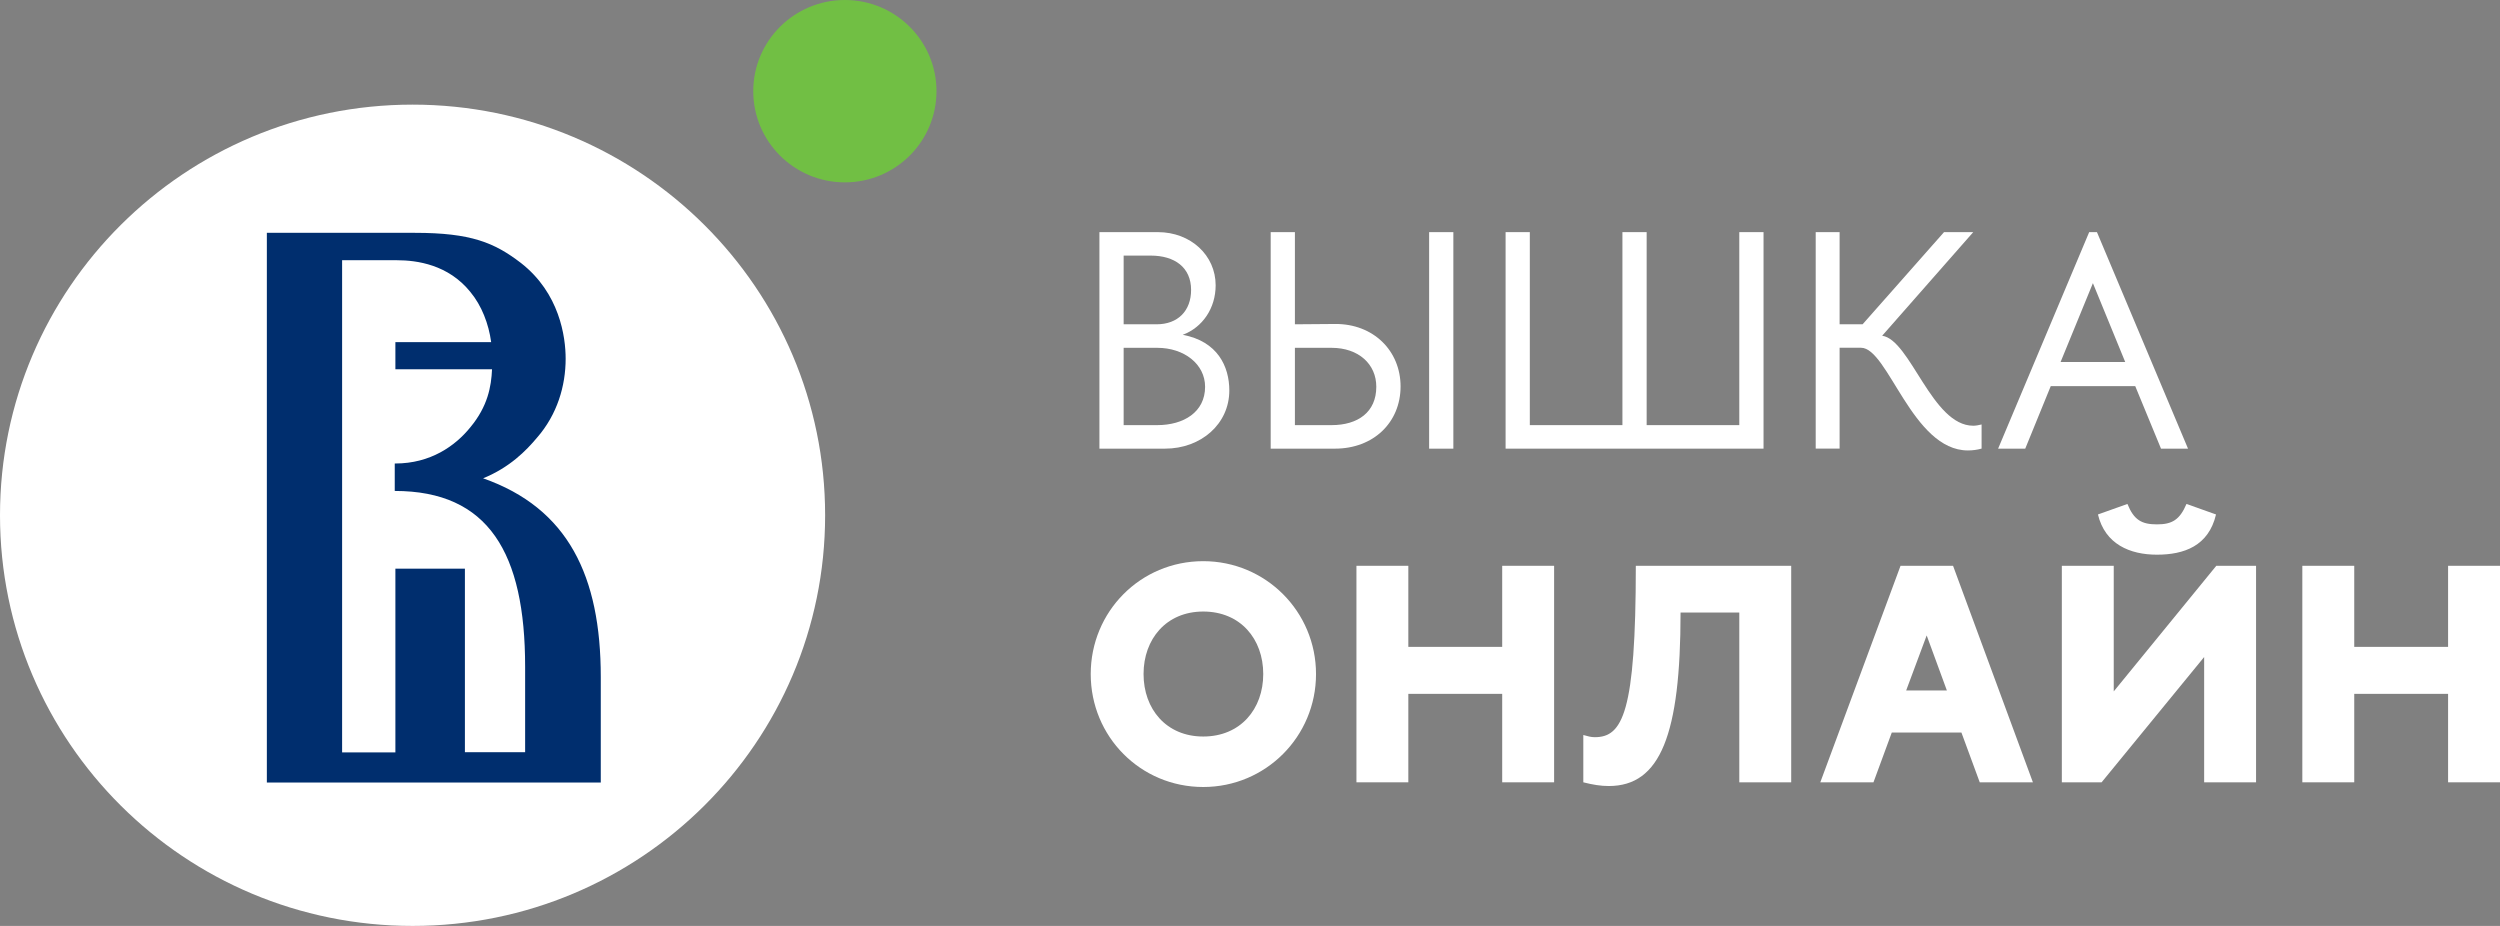 <?xml version="1.0" encoding="UTF-8"?> <svg xmlns="http://www.w3.org/2000/svg" width="135" height="50" viewBox="0 0 135 50" fill="none"><rect x="0" y="0" width="135" height="50" fill="#808080" stroke="none"/><g clip-path="url(#clip0_2031_1104)"><path d="M22.279 50C34.583 50 44.557 40.072 44.557 27.825C44.557 15.578 34.583 5.65 22.279 5.65C9.974 5.65 0 15.578 0 27.825C0 40.072 9.974 50 22.279 50Z" fill="white"></path><path d="M26.088 25.829C27.533 25.238 28.416 24.329 28.992 23.642C30.096 22.38 30.545 20.834 30.545 19.37C30.545 18.188 30.218 15.828 28.132 14.202C26.7 13.102 25.433 12.573 22.408 12.573H20.876C20.825 12.57 20.781 12.57 20.725 12.57H14.41V42.256H32.442V36.559C32.442 31.103 30.675 27.44 26.088 25.829ZM28.357 40.619H25.105V30.709H21.351V40.628H18.474V14.049L21.428 14.052C22.532 14.052 24.21 14.296 25.395 15.76C26.012 16.504 26.39 17.489 26.523 18.476H21.351V19.94H26.57C26.529 20.884 26.334 21.942 25.406 23.065C24.588 24.082 23.244 25.029 21.348 25.029C21.336 25.029 21.325 25.029 21.316 25.029V26.511C26.384 26.511 28.357 29.862 28.357 36.001V40.619Z" fill="#002E6E"></path><path d="M59.369 24.227V12.535H62.523C64.301 12.535 65.645 13.787 65.645 15.407C65.645 16.642 64.939 17.68 63.867 18.08C65.746 18.429 66.383 19.785 66.383 21.087C66.383 22.892 64.857 24.227 62.91 24.227H59.369ZM60.677 17.512H62.455C63.613 17.512 64.319 16.777 64.319 15.657C64.319 14.437 63.43 13.802 62.136 13.802H60.677V17.512ZM62.491 22.957C63.917 22.957 65.075 22.254 65.075 20.887C65.075 19.667 63.95 18.782 62.491 18.782H60.677V22.957H62.491Z" fill="white"></path><path d="M75.631 20.869C75.631 22.807 74.172 24.227 72.09 24.227H68.617V12.535H69.925V17.512L72.09 17.495C74.169 17.477 75.631 18.947 75.631 20.869ZM71.904 18.782H69.925V22.957H71.904C73.33 22.957 74.32 22.254 74.32 20.887C74.323 19.667 73.366 18.782 71.904 18.782ZM77.173 24.227V12.535H78.481V24.227H77.173Z" fill="white"></path><path d="M81.302 12.535H82.61V22.957H87.611V12.535H88.919V22.957H93.922V12.535H95.231V24.227H81.302V12.535Z" fill="white"></path><path d="M98.048 24.227V12.535H99.339V17.512H100.58L104.977 12.535H106.555L101.637 18.13C103.164 18.347 104.322 22.989 106.555 22.989C106.705 22.989 106.856 22.957 107.006 22.921V24.224C106.77 24.291 106.519 24.324 106.268 24.324C103.264 24.324 101.956 18.779 100.497 18.779H99.339V24.224H98.048V24.227Z" fill="white"></path><path d="M107.898 24.227L112.816 12.535H113.235L118.153 24.227H116.694L115.303 20.852H110.74L109.363 24.227H107.898ZM111.271 19.549H114.762L113.017 15.29L111.271 19.549Z" fill="white"></path><path d="M64.975 30.303C68.348 30.303 71.065 33.026 71.065 36.4C71.065 39.775 68.348 42.498 64.975 42.498C61.584 42.498 58.899 39.775 58.899 36.4C58.899 33.026 61.584 30.303 64.975 30.303ZM64.975 39.772C66.989 39.772 68.215 38.285 68.215 36.397C68.215 34.51 66.989 33.023 64.975 33.023C62.978 33.023 61.752 34.51 61.752 36.397C61.752 38.288 62.978 39.772 64.975 39.772Z" fill="white"></path><path d="M76.05 30.553V34.931H81.119V30.553H83.922V42.245H81.119V37.468H76.05V42.245H73.248V30.553H76.05Z" fill="white"></path><path d="M96.722 42.245H93.922V33.076H90.75C90.75 39.672 89.66 42.445 86.875 42.445C86.438 42.445 86.019 42.377 85.499 42.245V39.69C85.75 39.758 85.9 39.808 86.119 39.808C87.614 39.808 88.334 38.505 88.334 30.553H96.725V42.245H96.722Z" fill="white"></path><path d="M102.629 30.553H105.465L109.777 42.245H106.906L105.916 39.555H102.157L101.167 42.245H98.296L102.629 30.553ZM105.131 37.285L104.041 34.313L102.933 37.285H105.131Z" fill="white"></path><path d="M114.142 30.553V37.335L119.68 30.553H121.827V42.245H119.024V35.48L113.486 42.245H111.339V30.553H114.142ZM114.881 27.213C115.232 28.081 115.651 28.316 116.475 28.316C117.282 28.316 117.701 28.081 118.07 27.213L119.665 27.781C119.264 29.486 117.937 29.953 116.475 29.953C115.016 29.953 113.673 29.386 113.289 27.781L114.881 27.213Z" fill="white"></path><path d="M127.129 30.553V34.931H132.197V30.553H135V42.245H132.197V37.468H127.129V42.245H124.326V30.553H127.129Z" fill="white"></path><path d="M45.623 9.848C48.355 9.848 50.57 7.644 50.57 4.924C50.57 2.205 48.355 0 45.623 0C42.891 0 40.676 2.205 40.676 4.924C40.676 7.644 42.891 9.848 45.623 9.848Z" fill="#71BF44"></path></g><defs><clipPath id="clip0_2031_1104"><rect width="135" height="50" fill="white"></rect></clipPath></defs></svg> 
